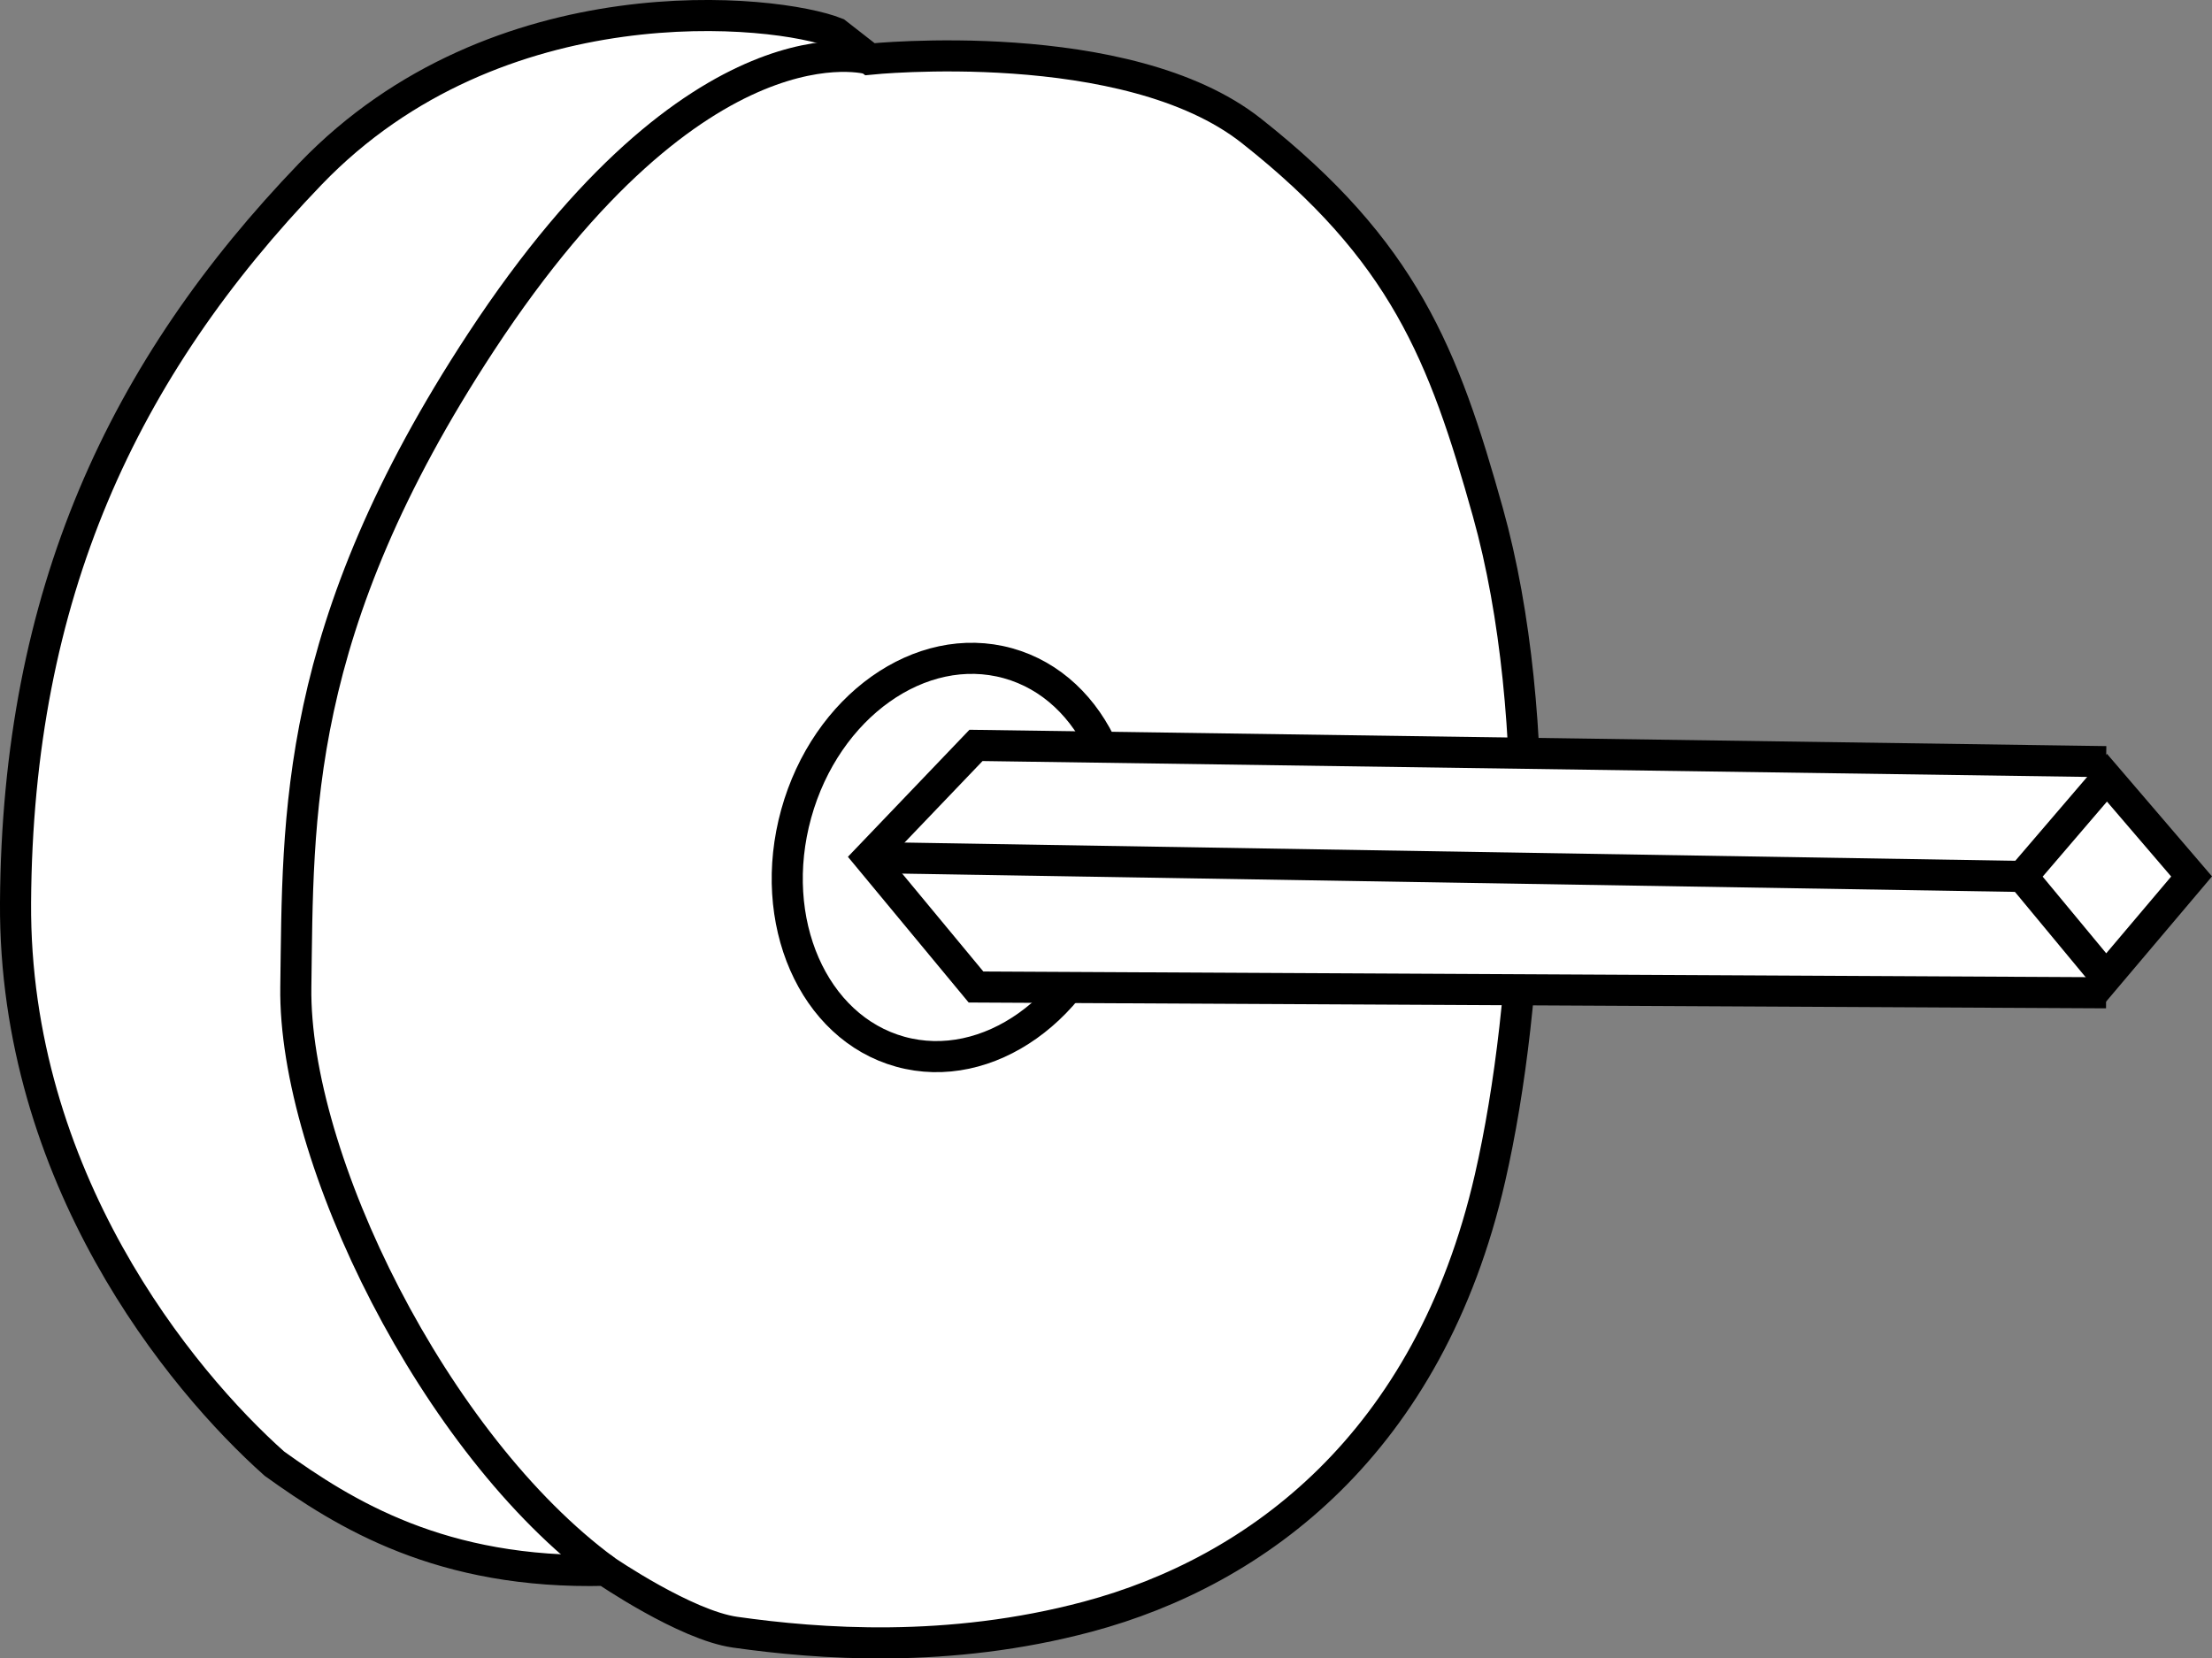 <?xml version="1.0" encoding="iso-8859-1"?>
<!-- Generator: Adobe Illustrator 28.1.0, SVG Export Plug-In . SVG Version: 6.00 Build 0)  -->
<svg version="1.1" id="image" xmlns="http://www.w3.org/2000/svg" xmlns:xlink="http://www.w3.org/1999/xlink" x="0px" y="0px"
	 width="56.925px" height="42.682px" viewBox="0 0 56.925 42.682" enable-background="new 0 0 56.925 42.682"
	 xml:space="preserve">
<rect x="0" y="0" width="56.925" height="42.682" fill="#808080" stroke="none"/>
<path fill="#FFFFFF" stroke="#000000" stroke-width="0.8" stroke-miterlimit="10" d="M21.519,0.847
	c-1.542-0.614-8.71-1.384-13.53,3.628S0.449,15.285,0.4,23.229C0.357,30.294,4.636,35.509,7.061,37.669
	c1.806,1.296,4.291,2.853,8.518,2.745c0,0,2.064,1.413,3.338,1.593c2.156,0.305,5.487,0.559,9.08-0.401
	c4.356-1.164,8.781-4.453,10.348-11.289c1.045-4.557,1.42-11.858-0.054-17.13
	c-1.138-4.069-2.168-6.727-6.089-9.821c-3.202-2.527-9.816-1.843-9.816-1.843L21.519,0.847z"/>
<path fill="none" stroke="#000000" stroke-width="0.8" stroke-miterlimit="10" d="M22.387,1.522c0,0-4.366-1.312-10.007,7.281
	c-4.859,7.401-4.704,12.209-4.767,16.599s3.564,11.776,7.965,15.011"/>
<ellipse transform="matrix(0.267 -0.964 0.964 0.267 -3.275 39.834)" fill="none" stroke="#000000" stroke-width="0.8" stroke-miterlimit="10" cx="24.542" cy="22.07" rx="5.186" ry="4.215"/>
<polygon display="none" fill="none" stroke="#000000" stroke-width="0.956" stroke-miterlimit="10" points="23.04,53.26 
	24.645,55.198 26.284,53.26 24.662,51.367 "/>
<polyline fill="#FFFFFF" stroke="#000000" stroke-width="0.8" stroke-miterlimit="10" points="54.2,25.551 25.117,25.402 
	22.356,22.07 25.117,19.184 54.2,19.602 "/>
<polygon fill="#FFFFFF" stroke="#000000" stroke-width="0.8" stroke-miterlimit="10" points="52.044,22.557 54.2,25.158 
	56.4,22.557 54.222,20.015 "/>
<path fill="none" stroke="#000000" stroke-width="0.8" stroke-miterlimit="10" d="M54.2,25.158"/>
<path fill="none" stroke="#000000" stroke-width="0.8" stroke-miterlimit="10" d="M24.542,25.158"/>
<path fill="none" stroke="#000000" stroke-width="0.8" stroke-miterlimit="10" d="M22.356,22.07"/>
<path fill="none" stroke="#000000" stroke-width="0.8" stroke-miterlimit="10" d="M52.165,22.559"/>
<path fill="none" stroke="#000000" stroke-width="0.8" stroke-miterlimit="10" d="M22.356,22.07"/>
<line fill="#FFFFFF" stroke="#000000" stroke-width="0.8" stroke-miterlimit="10" x1="22.356" y1="22.07" x2="52.044" y2="22.557"/>
</svg>
